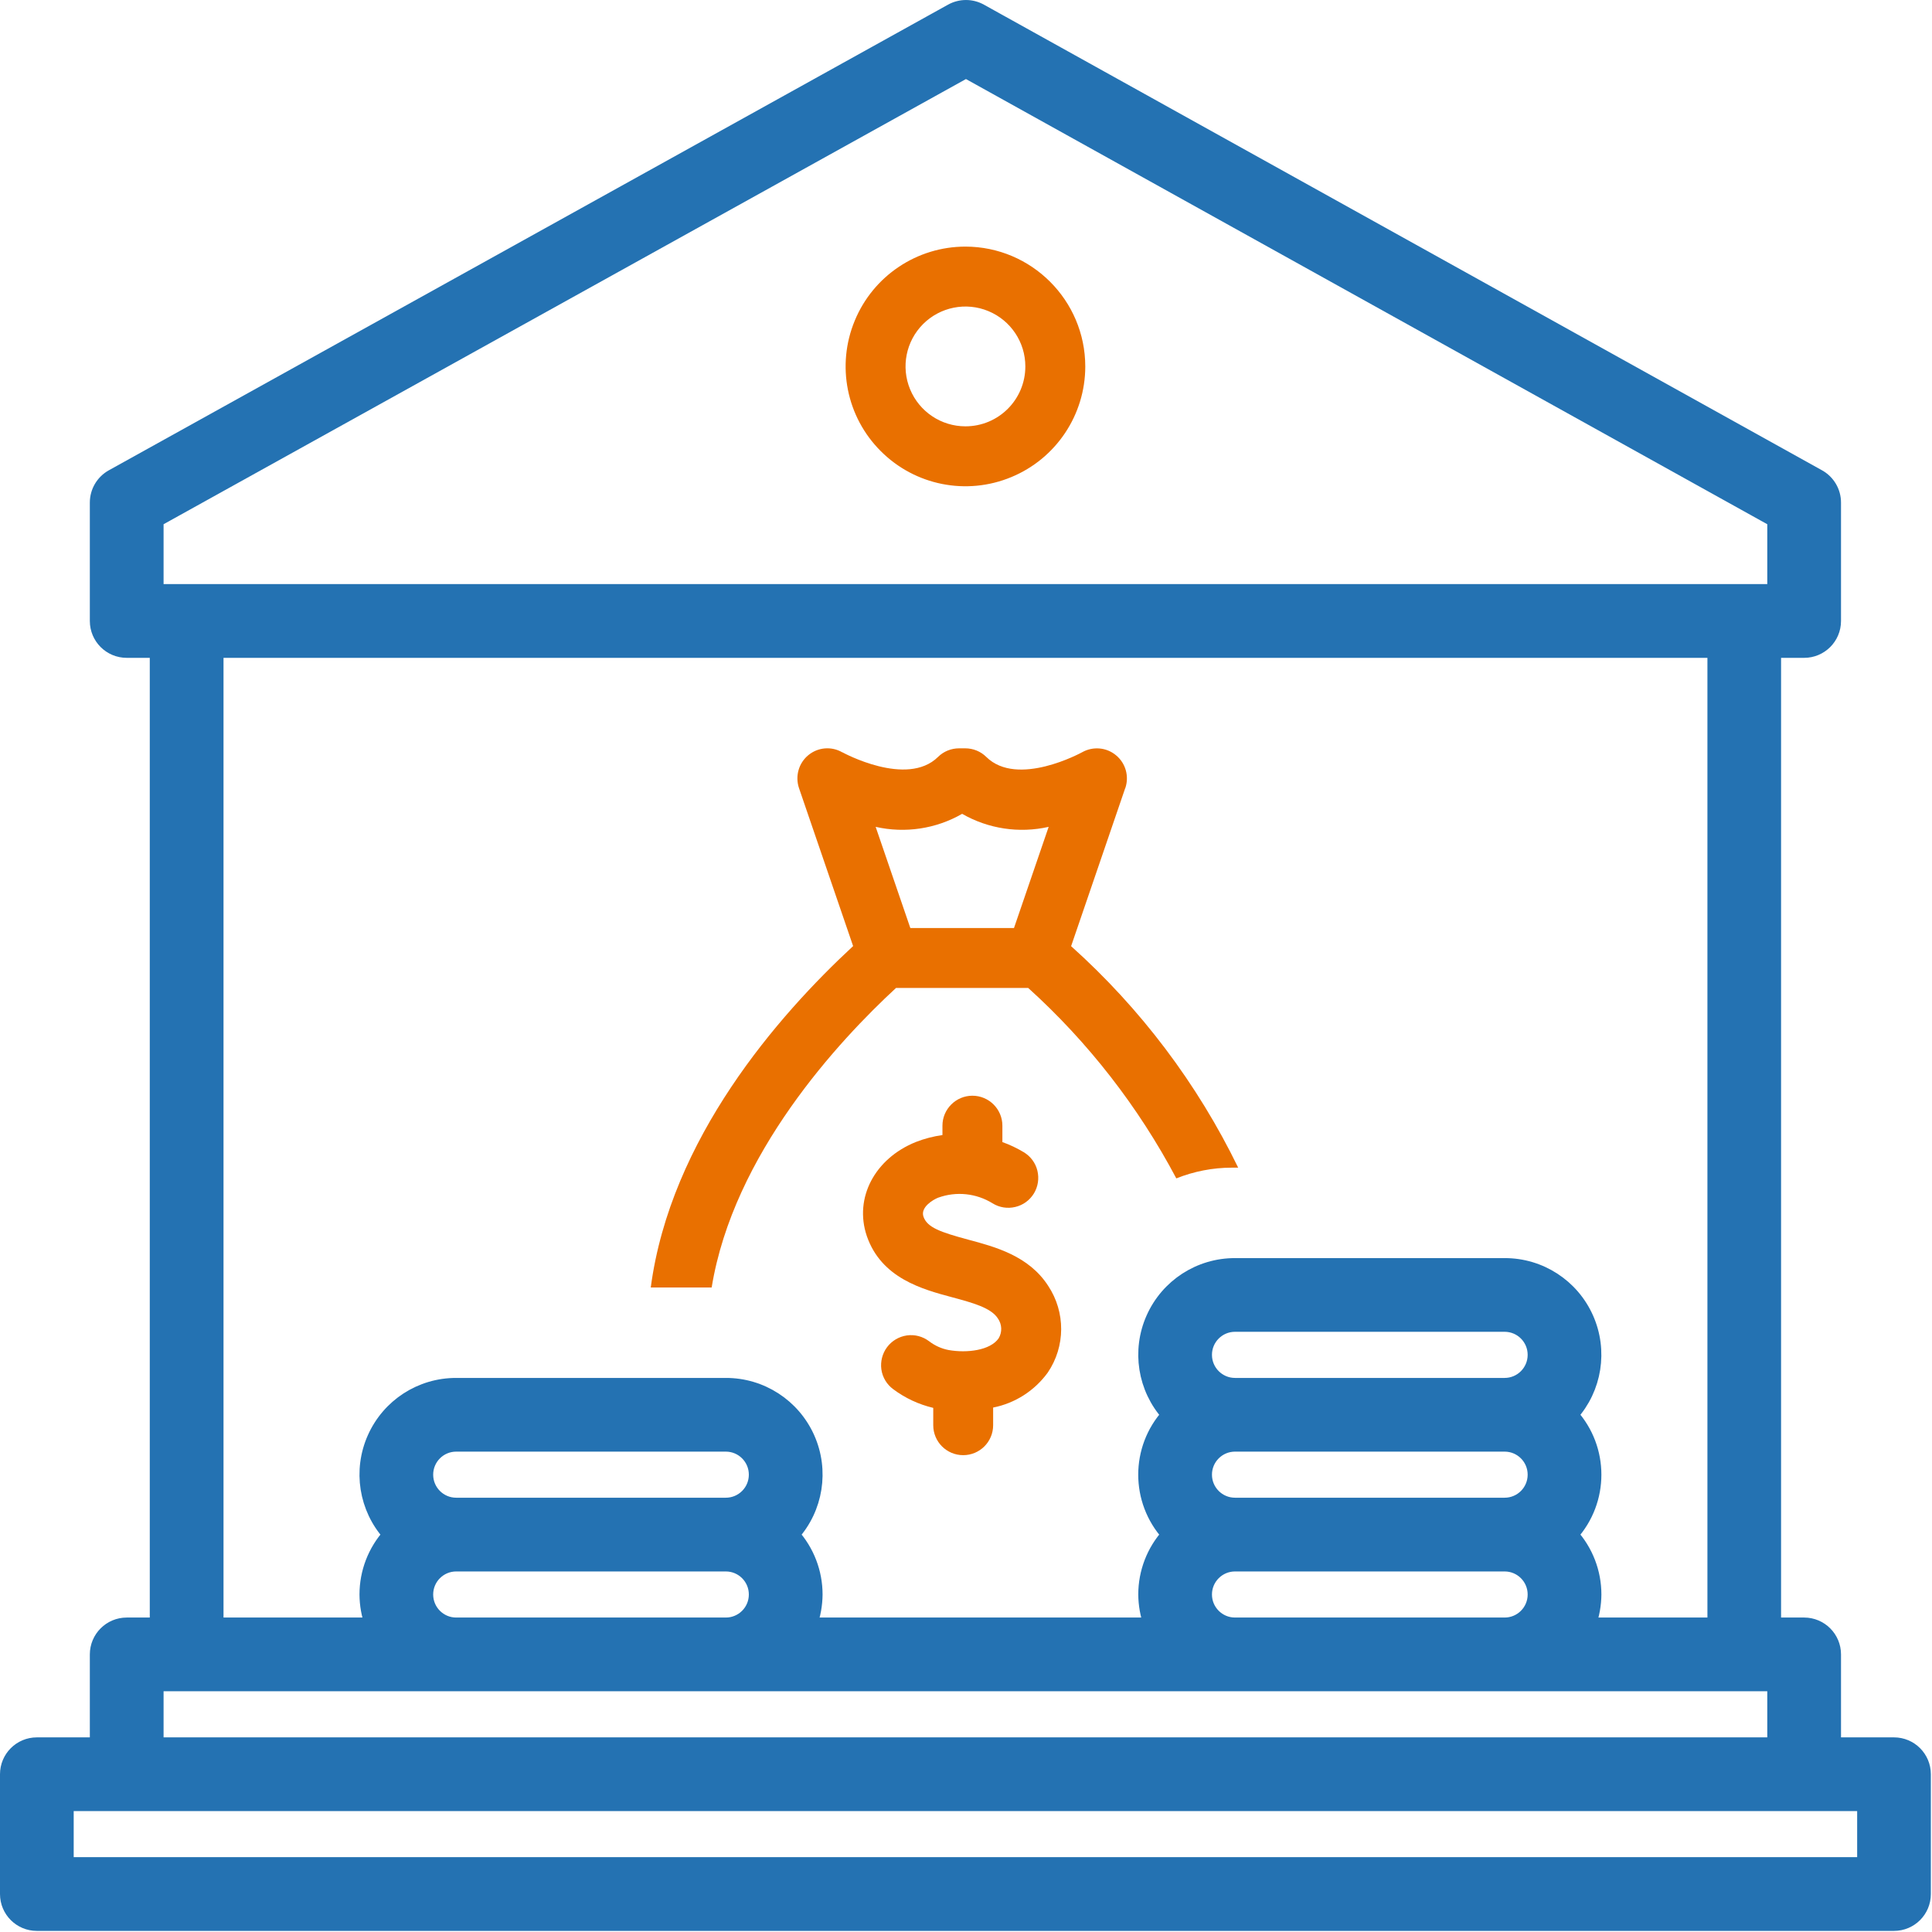 <svg width="42" height="42" viewBox="0 0 42 42" fill="none" xmlns="http://www.w3.org/2000/svg">
<path d="M21.045 26.948C20.448 26.786 20.156 26.686 20.075 26.448C20.006 26.244 20.283 26.081 20.395 26.036H20.397C20.789 25.894 21.224 25.94 21.579 26.16C21.726 26.251 21.903 26.279 22.072 26.238C22.24 26.199 22.385 26.093 22.476 25.945C22.566 25.797 22.593 25.619 22.552 25.45C22.512 25.282 22.404 25.137 22.256 25.048C22.108 24.96 21.953 24.885 21.791 24.828V24.471C21.791 24.112 21.499 23.82 21.139 23.82C20.781 23.82 20.488 24.112 20.488 24.471V24.675C20.291 24.703 20.096 24.753 19.91 24.826C19.015 25.186 18.566 26.043 18.842 26.865C19.157 27.789 20.054 28.029 20.708 28.204C21.138 28.32 21.543 28.429 21.691 28.659C21.784 28.789 21.791 28.961 21.708 29.096C21.527 29.355 21.026 29.419 20.625 29.349C20.469 29.32 20.322 29.253 20.197 29.157C20.058 29.052 19.886 29.007 19.715 29.031C19.543 29.056 19.389 29.147 19.285 29.285C19.181 29.424 19.137 29.598 19.16 29.769C19.184 29.94 19.276 30.094 19.414 30.197C19.674 30.392 19.971 30.531 20.288 30.606V30.983C20.288 31.343 20.579 31.634 20.939 31.634C21.299 31.634 21.59 31.343 21.59 30.983V30.599C22.067 30.505 22.491 30.233 22.777 29.839C23.163 29.271 23.166 28.527 22.787 27.954C22.367 27.301 21.634 27.105 21.045 26.948Z" fill="#E97000"/>
<path d="M20.988 5.361C19.935 5.361 18.984 5.996 18.582 6.97C18.178 7.943 18.401 9.063 19.147 9.807C19.891 10.553 21.011 10.776 21.984 10.372C22.958 9.97 23.593 9.019 23.593 7.966C23.591 6.529 22.425 5.363 20.988 5.361ZM20.988 9.268C20.461 9.268 19.987 8.951 19.785 8.464C19.583 7.977 19.695 7.417 20.067 7.045C20.439 6.673 21 6.561 21.486 6.763C21.973 6.965 22.29 7.439 22.29 7.966C22.29 8.686 21.708 9.268 20.988 9.268Z" fill="#E97000"/>
<path d="M23.285 20.569L24.462 17.131H24.464C24.55 16.873 24.47 16.59 24.26 16.418C24.052 16.245 23.759 16.221 23.523 16.354C23.508 16.362 22.118 17.124 21.441 16.455C21.319 16.334 21.154 16.268 20.983 16.268H20.85C20.679 16.268 20.514 16.334 20.392 16.455C19.715 17.122 18.323 16.36 18.312 16.354V16.356C18.077 16.219 17.783 16.243 17.573 16.416C17.363 16.588 17.283 16.873 17.369 17.131L18.546 20.567C16.918 22.075 14.575 24.754 14.147 27.989H15.471C15.943 25.087 18.241 22.62 19.479 21.477H22.352C23.659 22.659 24.748 24.061 25.572 25.617C25.956 25.464 26.365 25.384 26.777 25.384H26.917C26.03 23.559 24.796 21.923 23.285 20.569ZM22.043 20.175H19.79L19.036 17.975C19.676 18.12 20.348 18.019 20.916 17.692C21.485 18.019 22.157 18.12 22.797 17.975L22.043 20.175Z" fill="#E97000"/>
<path d="M41.174 37.919H39.872V35.965C39.872 35.606 39.58 35.314 39.221 35.314H38.569V14.151H39.221C39.58 14.151 39.872 13.86 39.872 13.5V10.925C39.872 10.688 39.743 10.47 39.536 10.355L21.316 0.232C21.119 0.123 20.88 0.123 20.683 0.232L2.439 10.355C2.232 10.47 2.103 10.688 2.103 10.925V13.5C2.103 13.86 2.395 14.151 2.755 14.151H3.406V35.314H2.755C2.395 35.314 2.103 35.606 2.103 35.965V37.919H0.801C0.441 37.919 0.15 38.211 0.15 38.57V41.175C0.15 41.535 0.441 41.826 0.801 41.826H41.174C41.534 41.826 41.825 41.535 41.825 41.175V38.57C41.825 38.211 41.534 37.919 41.174 37.919ZM3.406 11.308L20.999 1.547L38.569 11.308V12.848H3.406V11.308ZM34.161 33.361C34.83 32.621 34.83 31.495 34.161 30.756C34.677 30.183 34.807 29.361 34.493 28.656C34.179 27.951 33.48 27.498 32.709 27.5H26.849C26.077 27.498 25.378 27.951 25.064 28.656C24.75 29.361 24.88 30.183 25.396 30.756C24.727 31.495 24.727 32.621 25.396 33.361C25.074 33.717 24.895 34.181 24.895 34.663C24.897 34.884 24.936 35.106 25.012 35.314H17.615C17.691 35.106 17.73 34.884 17.732 34.663C17.732 34.181 17.553 33.717 17.231 33.361C17.747 32.788 17.877 31.965 17.563 31.261C17.248 30.556 16.55 30.103 15.778 30.105H9.918C9.146 30.103 8.448 30.556 8.134 31.261C7.82 31.965 7.95 32.788 8.466 33.361C8.144 33.717 7.965 34.181 7.965 34.663C7.966 34.884 8.005 35.106 8.082 35.314H4.709V14.151H37.268V35.314H34.546C34.622 35.106 34.661 34.884 34.663 34.663C34.663 34.181 34.484 33.717 34.161 33.361H34.161ZM32.709 32.709H26.848C26.489 32.709 26.197 32.418 26.197 32.058C26.197 31.698 26.489 31.407 26.848 31.407H32.709C33.069 31.407 33.36 31.698 33.36 32.058C33.36 32.418 33.069 32.709 32.709 32.709ZM33.36 34.663C33.36 35.023 33.069 35.314 32.709 35.314H26.848C26.489 35.314 26.197 35.023 26.197 34.663C26.197 34.303 26.489 34.012 26.848 34.012H32.709C33.069 34.012 33.36 34.303 33.36 34.663ZM32.709 30.105H26.848C26.489 30.105 26.197 29.813 26.197 29.453C26.197 29.093 26.489 28.802 26.848 28.802H32.709C33.069 28.802 33.36 29.093 33.36 29.453C33.36 29.813 33.069 30.105 32.709 30.105ZM15.778 32.709H9.918C9.558 32.709 9.267 32.418 9.267 32.058C9.267 31.698 9.558 31.407 9.918 31.407H15.778C16.138 31.407 16.429 31.698 16.429 32.058C16.429 32.418 16.138 32.709 15.778 32.709ZM16.429 34.663C16.429 35.023 16.138 35.314 15.778 35.314H9.918C9.558 35.314 9.267 35.023 9.267 34.663C9.267 34.303 9.558 34.012 9.918 34.012H15.778C16.138 34.012 16.429 34.303 16.429 34.663ZM3.406 36.616H38.569V37.919H3.406V36.616ZM40.523 40.523H1.452V39.221H40.523V40.523Z" fill="#2472B2" stroke="#2472B2" stroke-width="0.3"/>
</svg>
